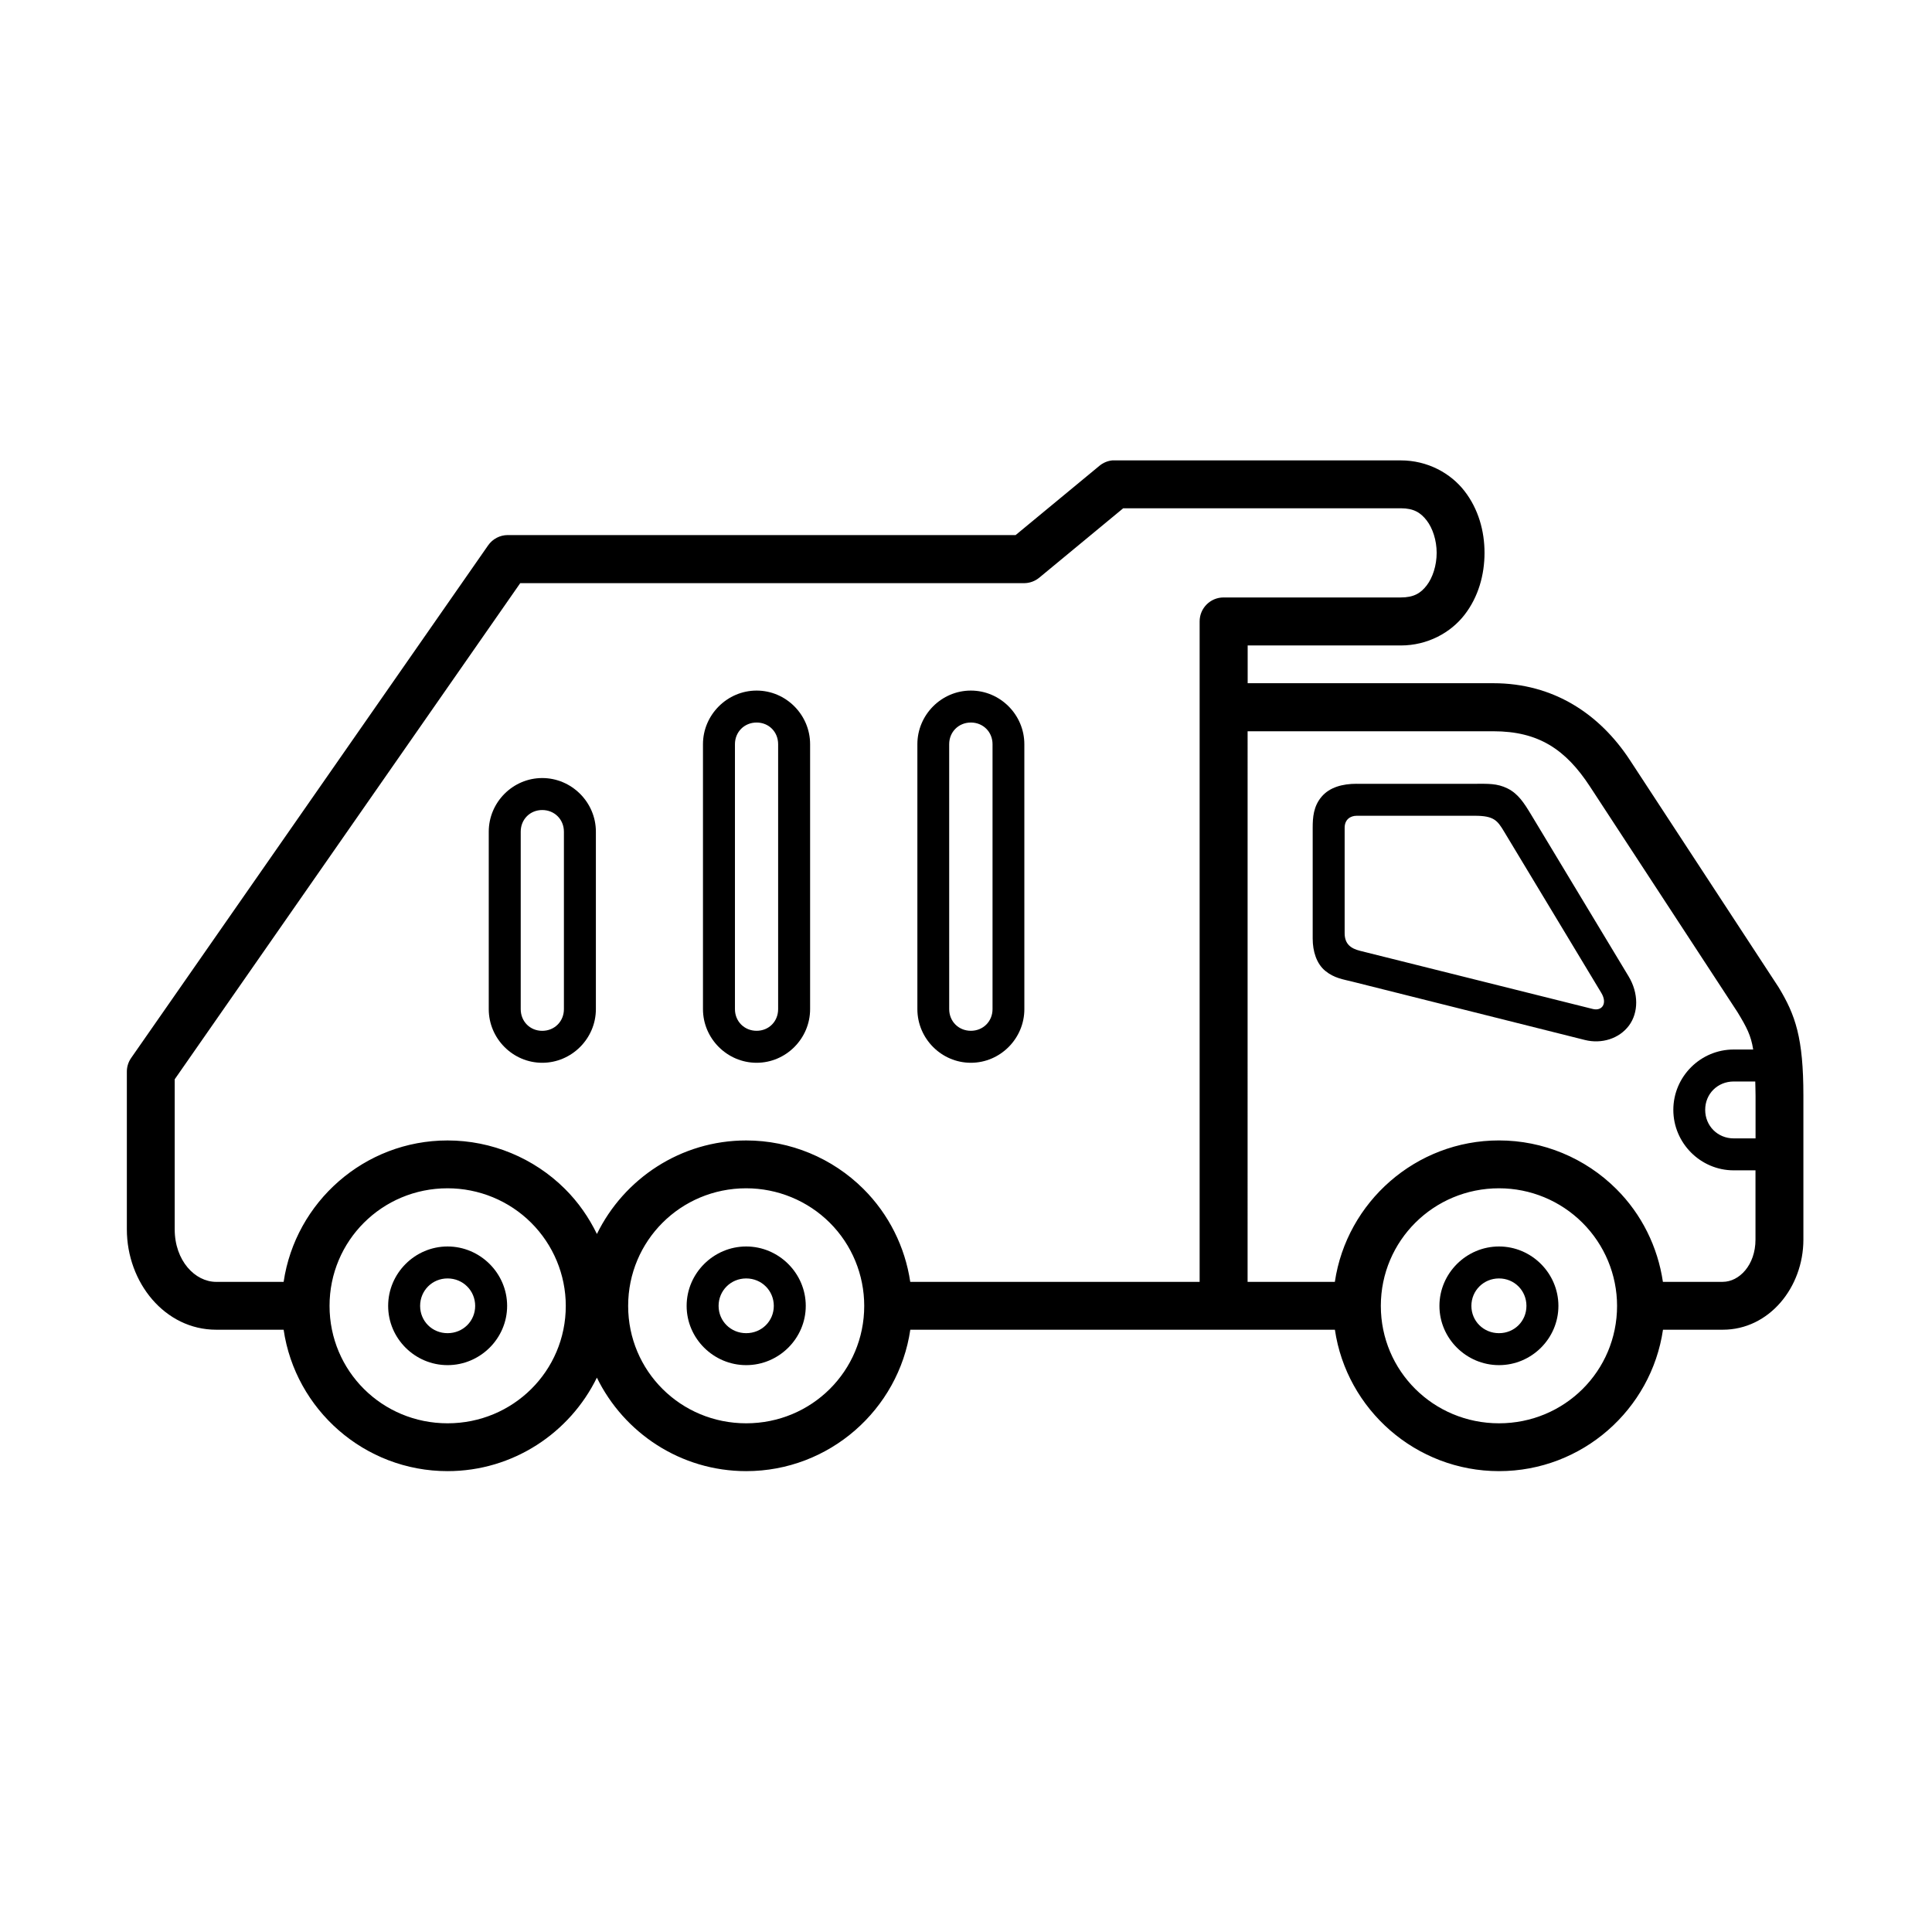 <?xml version="1.0" encoding="UTF-8"?>
<!-- Uploaded to: ICON Repo, www.svgrepo.com, Generator: ICON Repo Mixer Tools -->
<svg fill="#000000" width="800px" height="800px" version="1.1" viewBox="144 144 512 512" xmlns="http://www.w3.org/2000/svg">
 <g>
  <path d="m438.77 266.01c-1.258 0.129-2.453 0.633-3.422 1.445l-22.195 18.344h-134.59c-2.078 0.004-4.019 1.023-5.207 2.731l-94.625 135.88c-0.734 1.07-1.125 2.34-1.113 3.637v41.73c0 14.129 10.082 26.613 23.672 26.613h17.875c3.094 21.156 21.402 37.477 43.449 37.477 17.359 0 32.418-10.145 39.566-24.777 7.148 14.633 22.207 24.777 39.566 24.777 22.043 0 40.391-16.324 43.496-37.477h112.52c3.102 21.156 21.457 37.477 43.5 37.477 22.043 0 40.348-16.324 43.449-37.477h15.844c12.309 0 21.363-11.262 21.363-23.891v-38.094c0-15.367-2.109-21.406-6.57-28.766l-39.383-60.168c-8.066-12.328-20.344-20.41-36.203-20.41h-65.117v-10.004h40.574c7.098 0 13.223-3.375 16.906-8.133s5.289-10.641 5.289-16.414c0-5.769-1.613-11.598-5.289-16.355-3.684-4.758-9.809-8.145-16.906-8.145h-75.824c-0.207-0.004-0.414-0.004-0.621 0.004zm2.894 12.688h73.551c3.449 0 5.273 1.164 6.867 3.223s2.648 5.277 2.648 8.594c0 3.312-1.051 6.578-2.648 8.637-1.59 2.059-3.414 3.18-6.867 3.18h-46.938c-3.516-0.012-6.371 2.844-6.363 6.363v175.01l-76.688 0.004c-1.379-9.27-5.684-17.93-12.41-24.629-8.25-8.211-19.414-12.848-31.074-12.848-17.352 0-32.406 10.156-39.555 24.789-2.129-4.379-4.941-8.438-8.465-11.941-8.25-8.211-19.457-12.848-31.117-12.848-22.035 0-40.32 16.34-43.441 37.477h-17.879c-5.609 0-10.988-5.621-10.988-13.926v-39.758l91.566-131.48h133.56c1.484-0.012 2.91-0.543 4.047-1.5zm32.977 59.094h65.121c11.941 0 19.145 4.785 25.582 14.629l39.129 59.836c2.406 3.973 3.551 6.117 4.141 9.875h-5.172c-8.801 0-15.992 7.199-15.992 15.992s7.199 16.027 15.992 16.027h5.781v18.344c0 6.812-4.348 11.207-8.684 11.207h-15.852c-1.367-9.27-5.637-17.938-12.367-24.629-8.25-8.211-19.414-12.848-31.074-12.848-22.035 0-40.371 16.34-43.496 37.477h-23.125l0.004-145.91zm128.81 92.816h5.711c0.016 1.293 0.078 2.199 0.078 3.805v11.273h-5.781c-4.269 0-7.566-3.312-7.566-7.559-0.012-4.242 3.285-7.519 7.559-7.519zm-340.84 28.301c8.309 0 16.285 3.285 22.152 9.129 5.867 5.84 9.176 13.793 9.176 22.035 0 17.254-13.961 31.117-31.324 31.117-17.371 0-31.281-13.859-31.281-31.117-0.004-17.246 13.914-31.164 31.277-31.164zm79.137 0c8.309 0 16.285 3.285 22.152 9.129 5.867 5.84 9.129 13.793 9.129 22.035 0 17.254-13.918 31.117-31.281 31.117-17.371 0-31.281-13.859-31.281-31.117 0-17.242 13.91-31.164 31.281-31.164zm199.51 0c8.309 0 16.238 3.285 22.105 9.129 5.867 5.84 9.176 13.793 9.176 22.035 0 17.254-13.918 31.117-31.281 31.117-17.371 0-31.324-13.859-31.324-31.117 0.004-17.242 13.961-31.164 31.324-31.164z"/>
  <path d="m503.53 351.71c-3.727 0-7.144 0.895-9.297 3.43-2.156 2.531-2.356 5.508-2.356 8.223v29.383c0 3.348 1.004 6.641 3.348 8.555 2.344 1.914 4.68 2.223 7.188 2.848l61.609 15.457c4.41 1.102 9.07-0.34 11.656-3.801 2.586-3.461 2.594-8.621-0.082-13.059l-25.828-42.852c-1.926-3.191-3.461-5.547-6.242-6.941-2.781-1.398-5.301-1.238-8.637-1.238l-31.359 0.004zm0 8.477h31.363c4.981 0 5.938 1.258 7.648 4.094l25.828 42.852c1.656 2.754 0.23 4.883-2.273 4.254l-61.656-15.41c-2.445-0.609-4.094-1.793-4.094-4.668v-27.938c-0.004-2.191 1.516-3.184 3.184-3.184z"/>
  <path d="m262.61 474.33c-8.648 0-15.746 7.106-15.746 15.742 0 8.637 7.098 15.703 15.746 15.703s15.785-7.066 15.785-15.703c0-8.641-7.137-15.742-15.785-15.742zm0 8.469c4.086 0 7.316 3.234 7.316 7.273 0 4.043-3.223 7.234-7.316 7.234-4.086 0-7.273-3.191-7.273-7.234 0.004-4.039 3.188-7.273 7.273-7.273z"/>
  <path d="m541.25 474.33c-8.648 0-15.785 7.106-15.785 15.742 0 8.637 7.137 15.703 15.785 15.703 8.648 0 15.746-7.066 15.746-15.703-0.004-8.641-7.102-15.742-15.746-15.742zm0 8.469c4.086 0 7.273 3.234 7.273 7.273 0 4.043-3.184 7.234-7.273 7.234-4.086 0-7.316-3.191-7.316-7.234 0-4.039 3.227-7.273 7.316-7.273z"/>
  <path d="m341.75 474.33c-8.648 0-15.785 7.106-15.785 15.742 0 8.637 7.137 15.703 15.785 15.703 8.648 0 15.785-7.066 15.785-15.703 0-8.641-7.141-15.742-15.785-15.742zm0 8.469c4.086 0 7.316 3.234 7.316 7.273 0 4.043-3.223 7.234-7.316 7.234-4.086 0-7.316-3.191-7.316-7.234 0-4.039 3.231-7.273 7.316-7.273z"/>
  <path d="m287.7 350.19c-7.793 0-14.176 6.422-14.176 14.215v47.027c0 7.797 6.383 14.215 14.176 14.215 7.793 0 14.215-6.422 14.215-14.215v-47.027c0.004-7.793-6.426-14.215-14.215-14.215zm0 8.477c3.242 0 5.742 2.481 5.742 5.742v47.027c0 3.262-2.504 5.742-5.742 5.742-3.242 0-5.703-2.481-5.703-5.742v-47.027c-0.004-3.262 2.461-5.742 5.703-5.742z" fill-rule="evenodd"/>
  <path d="m344.51 327.01c-7.793 0-14.215 6.422-14.215 14.215v70.207c0 7.797 6.422 14.215 14.215 14.215s14.176-6.422 14.176-14.215v-70.207c0-7.793-6.379-14.215-14.176-14.215zm0 8.469c3.242 0 5.703 2.481 5.703 5.742v70.207c0 3.262-2.457 5.742-5.703 5.742-3.242 0-5.742-2.481-5.742-5.742v-70.203c0-3.262 2.5-5.746 5.742-5.746z" fill-rule="evenodd"/>
  <path d="m401.29 327.01c-7.793 0-14.176 6.422-14.176 14.215v70.207c0 7.797 6.383 14.215 14.176 14.215s14.176-6.422 14.176-14.215l-0.004-70.207c0-7.793-6.383-14.215-14.172-14.215zm0 8.469c3.242 0 5.742 2.481 5.742 5.742v70.207c0 3.262-2.504 5.742-5.742 5.742-3.242 0-5.742-2.481-5.742-5.742l-0.004-70.203c0-3.262 2.504-5.746 5.746-5.746z" fill-rule="evenodd"/>
 </g>
</svg>